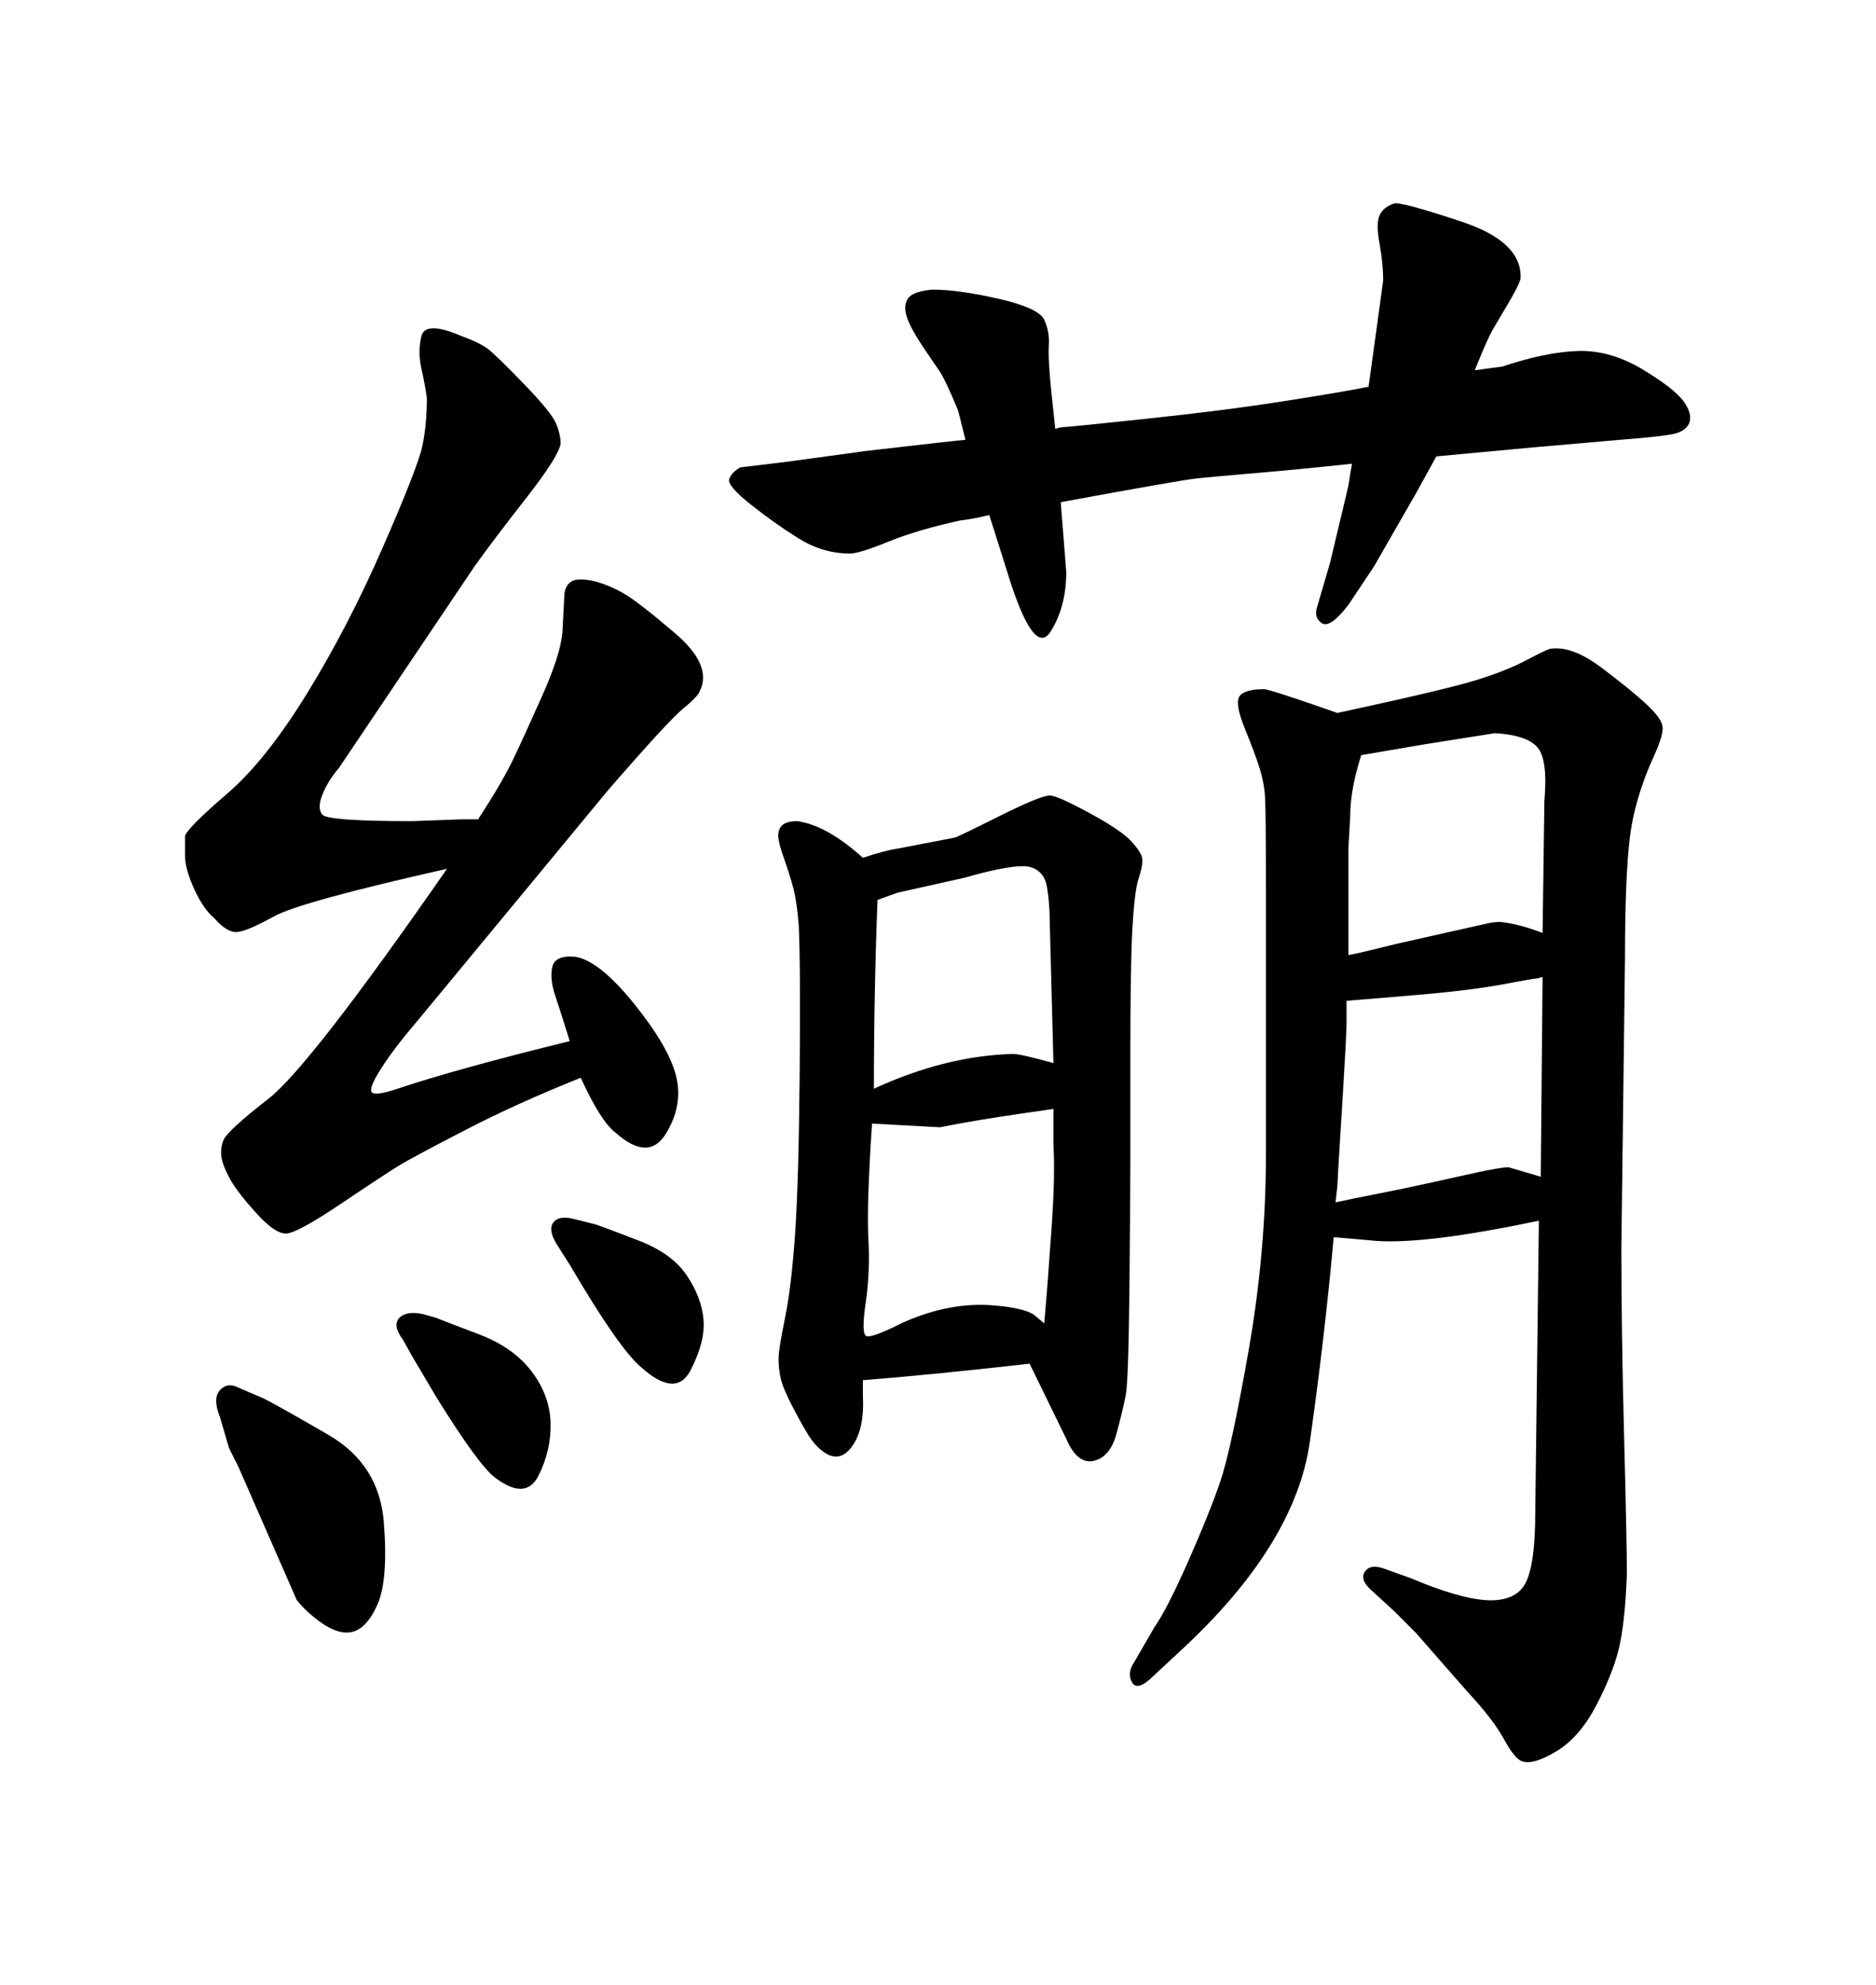 <svg xmlns="http://www.w3.org/2000/svg" xmlns:xlink="http://www.w3.org/1999/xlink" width="300" height="317.285"><path d="M235.84 59.18L235.84 59.18L240.23 58.59Q247.27 56.25 252.39 56.10Q257.52 55.96 262.65 59.03Q267.77 62.11 269.24 64.16Q270.70 66.21 270.12 67.68L270.12 67.68Q269.53 68.85 267.92 69.29Q266.31 69.73 258.98 70.31L258.98 70.31L245.51 71.48L229.69 72.95Q227.93 76.17 226.46 78.81L226.46 78.81L219.73 90.53L215.63 96.68Q212.70 100.49 211.38 99.61Q210.06 98.73 210.64 96.97L210.64 96.97L212.70 89.94L215.63 77.64Q215.92 75.59 216.21 74.12L216.21 74.12Q208.01 75 201.12 75.59Q194.24 76.17 191.46 76.46Q188.67 76.76 169.63 80.27L169.63 80.27L170.51 91.41Q170.51 96.97 168.02 100.93Q165.53 104.88 161.72 93.46L161.72 93.46L158.20 82.32Q155.86 82.91 153.52 83.20L153.52 83.20Q146.78 84.67 142.09 86.57Q137.40 88.48 135.94 88.48L135.94 88.48Q131.54 88.48 127.59 85.99Q123.63 83.50 119.97 80.57Q116.31 77.64 116.60 76.61Q116.89 75.59 118.36 74.71L118.36 74.71L125.68 73.83L138.57 72.07Q153.81 70.31 154.39 70.31L154.39 70.31L153.22 65.63Q151.17 60.64 150.15 59.18Q149.12 57.71 147.36 55.08Q145.61 52.44 145.02 50.68Q144.43 48.93 145.17 47.75Q145.90 46.58 149.12 46.29L149.12 46.29Q153.22 46.29 159.67 47.75Q166.11 49.22 166.99 51.12Q167.87 53.03 167.72 55.22Q167.58 57.42 168.16 62.99L168.16 62.99L168.75 68.55Q169.63 68.26 170.21 68.26Q170.80 68.26 183.25 66.94Q195.70 65.63 205.08 64.16Q214.45 62.70 218.85 61.82L218.85 61.82Q219.43 57.71 220.17 52.29Q220.90 46.88 221.19 44.82L221.19 44.82Q221.19 42.19 220.61 38.96Q220.02 35.74 220.61 34.42Q221.19 33.11 222.95 32.52L222.95 32.52Q224.12 32.23 233.79 35.45Q243.46 38.67 243.16 44.53L243.16 44.53Q242.87 45.70 241.11 48.63Q239.36 51.56 238.77 52.59Q238.18 53.61 237.30 55.66Q236.43 57.71 235.84 59.18ZM245.51 241.70L246.09 195.12Q227.93 198.93 220.02 198.34L220.02 198.34L216.80 198.05L213.28 197.75Q211.82 213.87 209.47 230.42Q207.13 246.97 188.67 263.96L188.67 263.96L184.57 267.77Q181.93 270.41 181.05 268.95Q180.18 267.48 181.35 265.72L181.35 265.72L184.57 260.16Q186.62 257.23 189.99 249.61Q193.36 241.99 195.12 236.87Q196.88 231.74 199.66 215.92Q202.44 200.10 202.44 184.57L202.44 184.57L202.44 142.38Q202.44 129.49 202.29 127.29Q202.15 125.10 201.42 122.75Q200.68 120.41 199.07 116.46Q197.46 112.50 198.19 111.33Q198.93 110.16 202.15 110.16L202.15 110.16Q203.03 110.16 213.87 113.96L213.87 113.96Q231.45 110.16 236.13 108.69Q240.82 107.23 243.90 105.62Q246.97 104.00 247.85 103.71L247.85 103.71Q251.37 103.13 256.20 106.79Q261.04 110.45 263.38 112.65Q265.72 114.84 265.87 116.16Q266.02 117.48 264.55 120.70L264.55 120.70Q261.33 127.73 260.60 134.18Q259.86 140.63 259.86 153.22L259.86 153.22L259.28 199.51Q259.28 212.99 259.72 229.69Q260.16 246.39 260.16 251.66L260.16 251.66Q259.86 259.57 258.84 263.67Q257.81 267.77 255.18 272.75Q252.54 277.73 248.88 279.93Q245.21 282.13 243.46 281.54L243.46 281.54Q242.29 281.25 240.53 278.03Q238.77 274.80 234.67 270.41L234.67 270.41L226.46 261.04Q225 259.57 222.95 257.52L222.95 257.52L219.43 254.30Q217.38 252.54 218.26 251.22Q219.14 249.90 221.48 250.78L221.48 250.78L225.59 252.25Q233.20 255.47 237.60 255.76L237.60 255.76Q242.29 256.05 243.90 253.13Q245.51 250.20 245.51 241.70L245.51 241.70ZM215.63 152.64L215.63 152.64Q216.21 152.64 223.24 150.88L223.24 150.88L237.60 147.66Q238.77 147.36 239.94 147.36L239.94 147.36Q242.87 147.66 246.68 149.12L246.68 149.12L246.97 128.03Q247.56 121.29 245.80 119.38Q244.04 117.48 239.06 117.19L239.06 117.19L227.93 118.95L217.68 120.70Q215.92 126.27 215.92 130.37L215.92 130.37L215.63 135.64L215.63 139.45L215.63 152.64ZM246.39 188.09L246.68 156.15Q245.80 156.45 245.21 156.45L245.21 156.45L241.99 157.03Q236.13 158.20 227.64 158.94Q219.14 159.67 215.33 159.96L215.33 159.96Q215.33 162.01 215.33 163.62Q215.33 165.23 214.75 174.76Q214.16 184.28 214.01 186.77Q213.87 189.26 213.87 189.55L213.87 189.55L213.57 192.19Q216.21 191.60 220.75 190.72Q225.29 189.84 233.06 188.09Q240.82 186.33 241.41 186.62L241.41 186.62L246.39 188.09ZM76.46 130.96L76.46 130.96Q80.27 125.10 82.03 121.44Q83.79 117.77 86.72 111.18Q89.65 104.59 89.94 101.07L89.94 101.07L90.23 95.51Q90.23 93.75 91.26 93.02Q92.29 92.29 94.92 92.87L94.92 92.87Q97.27 93.46 99.61 94.78Q101.95 96.09 107.96 101.22Q113.96 106.35 111.91 110.45L111.91 110.45Q111.62 111.33 109.28 113.23Q106.93 115.14 97.27 126.27L97.27 126.27L66.50 163.48Q62.99 167.58 60.94 170.80Q58.89 174.02 59.47 174.61Q60.06 175.20 63.57 174.02L63.57 174.02Q73.24 170.80 91.11 166.41L91.11 166.41Q89.65 161.72 88.77 159.08Q87.89 156.45 88.33 154.54Q88.77 152.64 91.99 152.93L91.99 152.93Q95.80 153.52 101.37 160.40Q106.93 167.29 108.11 171.97Q109.28 176.66 106.49 181.20Q103.71 185.74 98.44 181.05L98.44 181.05Q96.09 179.30 92.87 172.27L92.87 172.27Q82.62 176.37 74.41 180.62Q66.21 184.86 64.01 186.18Q61.82 187.50 54.64 192.33Q47.46 197.17 45.70 197.17L45.70 197.17Q43.95 197.17 41.02 193.95Q38.09 190.72 36.91 188.67Q35.74 186.62 35.45 185.16Q35.16 183.69 35.74 182.23L35.74 182.23Q36.33 180.76 42.92 175.63Q49.51 170.51 71.48 138.87L71.48 138.87Q48.05 144.14 43.80 146.48Q39.55 148.83 37.94 148.97Q36.33 149.12 34.28 146.78L34.28 146.78Q32.52 145.31 31.05 142.09Q29.59 138.87 29.59 136.82Q29.59 134.77 29.59 133.59L29.59 133.59Q30.18 132.13 36.33 126.86Q42.48 121.58 49.07 110.89Q55.66 100.20 61.23 87.45Q66.80 74.71 67.53 71.34Q68.26 67.97 68.26 63.57L68.26 63.57Q67.97 61.52 67.38 58.89Q66.80 56.25 67.38 53.76Q67.97 51.27 73.54 53.61L73.54 53.61Q76.76 54.79 78.08 55.81Q79.39 56.84 83.79 61.38Q88.18 65.92 88.92 67.68Q89.65 69.43 89.65 70.90L89.65 70.90Q89.36 72.95 84.08 79.69Q78.81 86.43 75.88 90.53L75.88 90.53L54.20 122.75Q52.44 124.80 51.56 127.00Q50.68 129.20 51.56 130.22Q52.44 131.25 65.92 131.25L65.92 131.25L73.83 130.96L76.46 130.96ZM67.68 210.06L67.68 210.06L69.73 210.64Q71.19 211.23 76.61 213.28Q82.03 215.33 84.96 219.14Q87.89 222.95 88.04 227.34Q88.18 231.74 86.13 235.84Q84.08 239.94 79.10 236.13L79.10 236.13Q76.46 234.08 69.73 223.24L69.73 223.24L65.92 216.80L64.45 214.16Q62.70 211.82 63.87 210.64Q65.04 209.47 67.68 210.06ZM36.62 231.45L36.62 231.45L35.16 226.46Q33.98 223.54 35.16 222.22Q36.33 220.90 38.09 221.78L38.09 221.78L42.19 223.54Q44.53 224.71 52.59 229.39Q60.64 234.08 61.38 243.31Q62.11 252.54 60.35 256.49Q58.59 260.45 56.10 260.89Q53.61 261.33 50.10 258.40L50.10 258.40Q48.63 257.23 47.46 255.76L47.46 255.76L38.09 234.38Q36.91 232.03 36.62 231.45ZM137.99 137.11L137.99 137.11Q141.50 135.94 143.55 135.64L143.55 135.64L152.64 133.89Q152.93 133.89 159.67 130.52Q166.41 127.15 167.87 127.15L167.87 127.15Q169.04 127.15 174.17 129.93Q179.30 132.71 180.91 134.47Q182.52 136.23 182.67 137.26Q182.81 138.28 181.93 140.92L181.93 140.92Q181.35 143.26 181.05 149.12Q180.76 154.98 180.76 169.04Q180.76 183.11 180.76 185.74L180.76 185.74Q180.76 189.84 180.62 205.22Q180.47 220.61 180.03 222.95Q179.59 225.29 178.56 229.10Q177.54 232.91 174.90 233.50Q172.27 234.08 170.51 229.98L170.51 229.98L164.65 217.97Q149.12 219.73 137.99 220.61L137.99 220.61L137.99 223.24Q138.28 228.81 135.94 231.59Q133.59 234.38 130.37 230.86L130.37 230.86Q129.49 229.98 127.59 226.46Q125.68 222.95 125.10 221.19Q124.51 219.43 124.51 217.09L124.51 217.09Q124.51 215.63 125.54 210.64Q126.56 205.66 127.15 197.17Q127.73 188.67 127.88 171.39Q128.03 154.10 127.73 147.95L127.73 147.95Q127.44 144.14 126.86 141.94Q126.27 139.75 125.24 136.82Q124.22 133.89 124.51 133.01L124.51 133.01Q124.80 131.25 127.44 131.25L127.44 131.25Q132.13 131.84 137.99 137.11ZM168.46 177.25L168.46 177.25Q158.20 178.71 154.25 179.44Q150.29 180.18 150.29 180.18L150.29 180.18L139.45 179.59Q138.57 192.77 138.87 198.05Q139.16 203.32 138.43 208.30Q137.70 213.28 138.57 213.57Q139.45 213.87 144.14 211.52L144.14 211.52Q151.17 208.30 157.91 208.59L157.91 208.59Q163.18 208.89 165.23 210.06L165.23 210.06L166.99 211.52Q167.58 204.79 168.16 196.29Q168.75 187.79 168.46 183.11L168.46 183.11L168.46 177.25ZM139.75 174.02L139.75 174.02Q151.17 168.75 162.01 168.46L162.01 168.46Q163.18 168.46 168.46 169.92L168.46 169.92L167.87 147.36Q167.87 144.43 167.43 141.80Q166.99 139.16 164.65 138.57Q162.30 137.99 154.10 140.33L154.10 140.33L143.55 142.68L140.33 143.85Q139.75 158.79 139.75 174.02ZM91.70 194.82L91.70 194.82L95.21 195.70Q96.97 196.29 102.25 198.34Q107.52 200.39 109.86 203.91Q112.21 207.42 112.50 210.94Q112.79 214.45 110.45 218.99Q108.11 223.54 102.54 218.55L102.54 218.55Q99.02 215.63 91.11 202.15L91.11 202.15L89.06 198.93Q87.60 196.58 88.48 195.41Q89.36 194.24 91.70 194.82Z"/></svg>